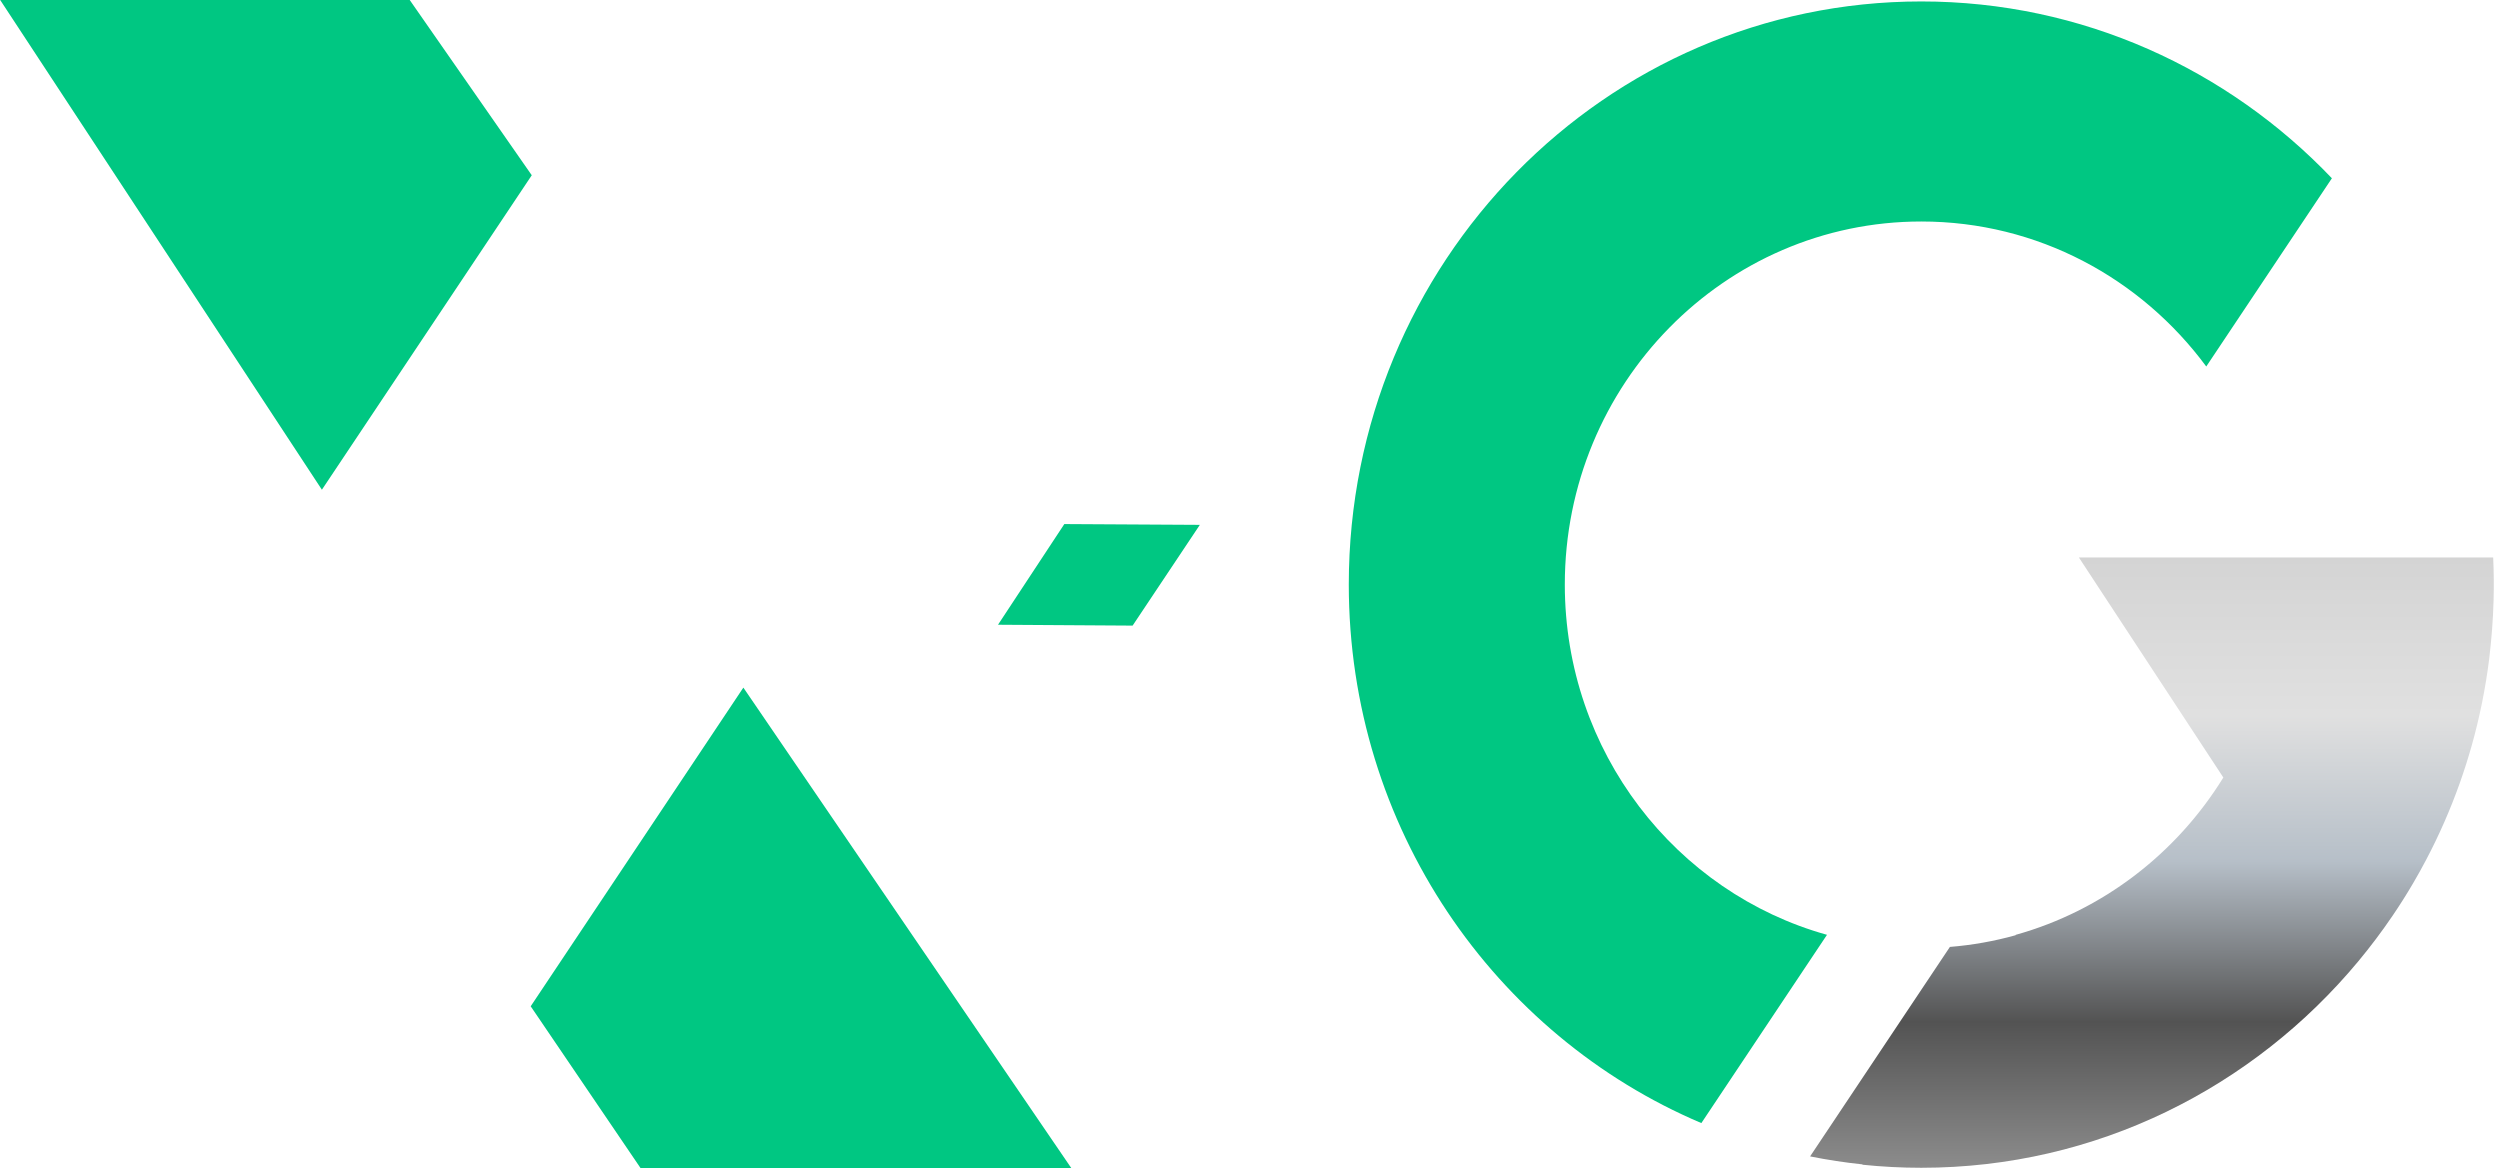 <svg width="107" height="50" viewBox="0 0 107 50" fill="none" xmlns="http://www.w3.org/2000/svg">
<path fill-rule="evenodd" clip-rule="evenodd" d="M22.759 7.501L13.777 20.96L0.008 0H17.536L22.759 7.501Z" fill="#00C782"/>
<path fill-rule="evenodd" clip-rule="evenodd" d="M31.816 29.43L22.714 43.069L27.419 49.999H45.855L31.816 29.43Z" fill="#00C782"/>
<path fill-rule="evenodd" clip-rule="evenodd" d="M99.805 7.63L94.428 15.686C91.645 11.918 87.218 9.48 82.231 9.48C73.805 9.48 66.974 16.438 66.974 25.02C66.974 32.179 71.728 38.208 78.195 40.01L72.818 48.068C63.957 44.309 57.728 35.406 57.728 25.02C57.728 11.236 68.698 0.062 82.231 0.062C89.125 0.062 95.352 2.963 99.805 7.63Z" fill="#00C782"/>
<path fill-rule="evenodd" clip-rule="evenodd" d="M106.708 23.859H97.445H90.449L89.706 24.972L95.159 33.278C93.153 36.529 89.999 38.97 86.276 40.01L86.263 40.029C85.358 40.281 84.42 40.45 83.456 40.528L77.472 49.494C78.209 49.642 78.959 49.757 79.718 49.836L79.709 49.85C80.538 49.936 81.38 49.981 82.231 49.981C89.732 49.981 96.445 46.547 100.939 41.139C101.458 40.513 101.946 39.866 102.404 39.191C102.713 38.737 103.007 38.271 103.285 37.796C103.477 37.468 103.662 37.136 103.839 36.799C104.395 35.745 104.875 34.648 105.276 33.523C105.464 32.993 105.635 32.456 105.788 31.914C105.956 31.318 106.101 30.716 106.225 30.109C106.351 29.483 106.456 28.853 106.535 28.219C106.636 27.377 106.703 26.542 106.725 25.694C106.742 25.083 106.736 24.47 106.708 23.859ZM90.449 23.859L89.706 24.972L88.976 23.859H90.449Z" fill="url(#paint0_linear_423_2)"/>
<path fill-rule="evenodd" clip-rule="evenodd" d="M45.553 22.43L42.715 26.739L48.476 26.776L51.353 22.464L45.553 22.43Z" fill="#00C782"/>
<defs>
<linearGradient id="paint0_linear_423_2" x1="92.103" y1="49.981" x2="92.103" y2="23.859" gradientUnits="userSpaceOnUse">
<stop stop-color="#8C8C8C"/>
<stop offset="0.239" stop-color="#535353"/>
<stop offset="0.502" stop-color="#B6BFC8"/>
<stop offset="0.741" stop-color="#E0E0E0"/>
<stop offset="1" stop-color="#D4D4D4"/>
</linearGradient>
</defs>
</svg>
